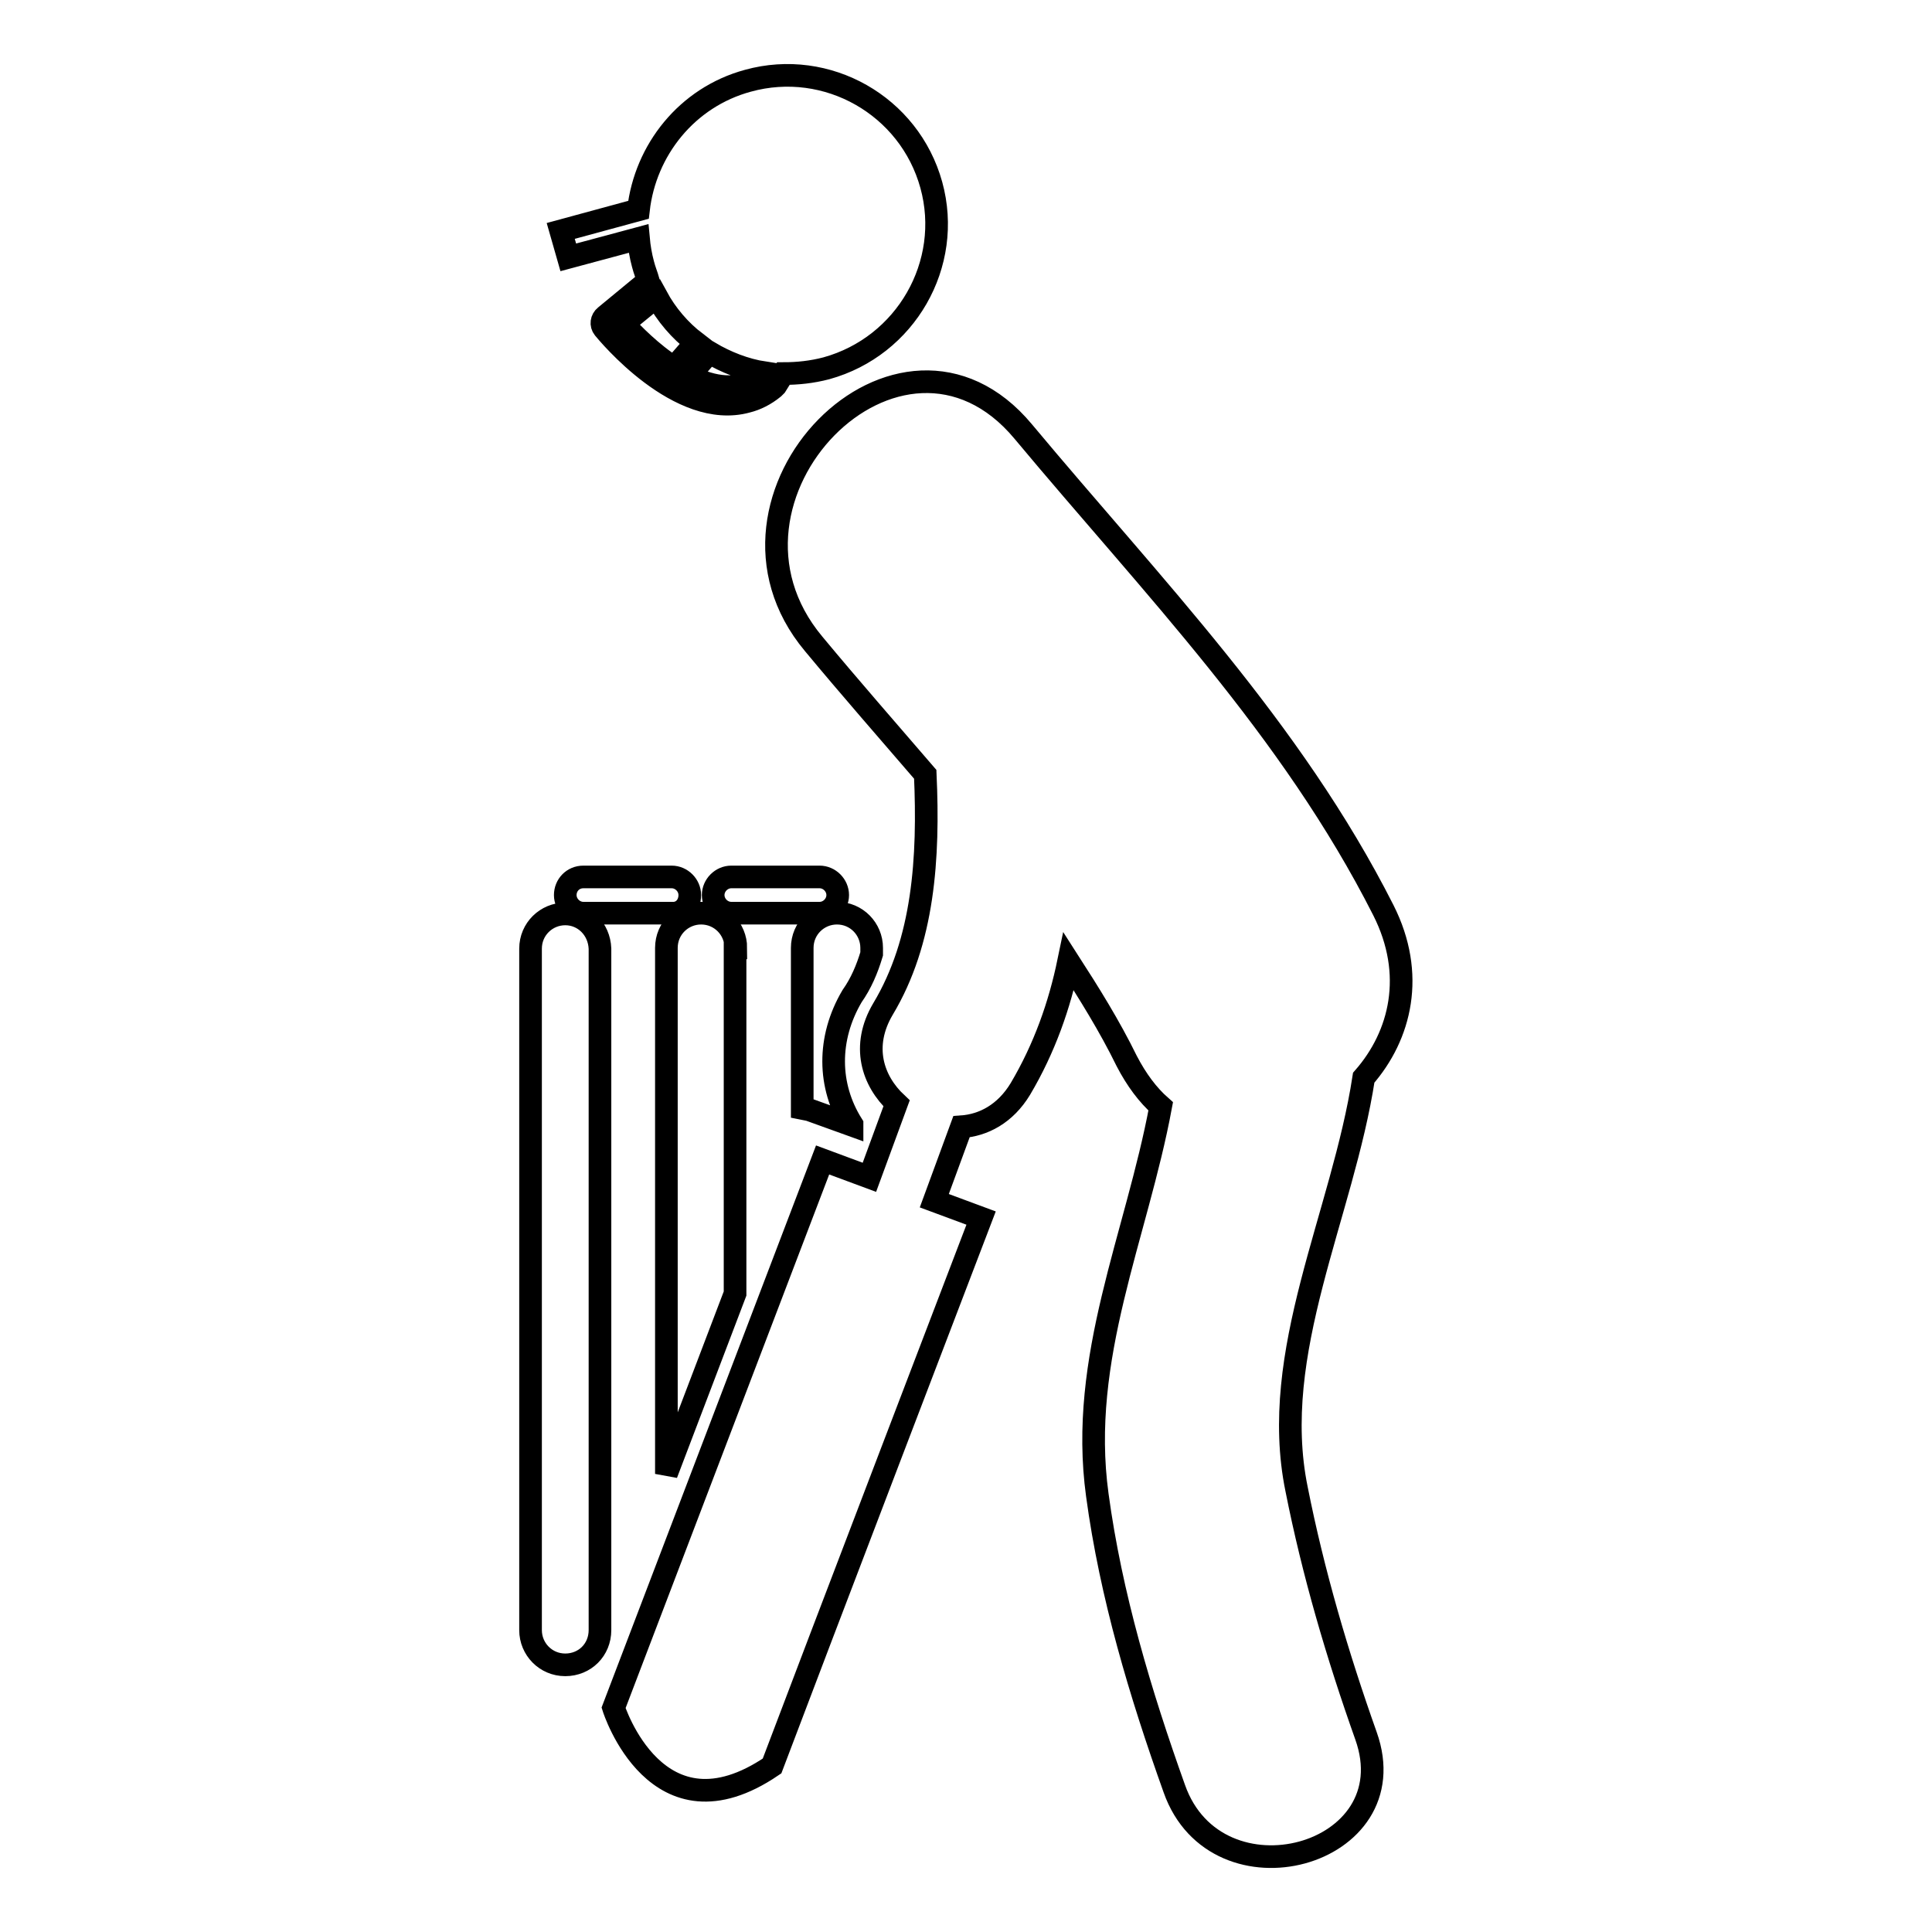 <?xml version="1.0" encoding="utf-8"?>
<!-- Svg Vector Icons : http://www.onlinewebfonts.com/icon -->
<!DOCTYPE svg PUBLIC "-//W3C//DTD SVG 1.1//EN" "http://www.w3.org/Graphics/SVG/1.1/DTD/svg11.dtd">
<svg version="1.1" xmlns="http://www.w3.org/2000/svg" xmlns:xlink="http://www.w3.org/1999/xlink" x="0px" y="0px" viewBox="0 0 256 256" enable-background="new 0 0 256 256" xml:space="preserve">
<g> <path stroke-width="3" fill-opacity="0" stroke="#000000"  d="M171.8,197.3c-3.7-18.1,6.1-36.3,8.9-54.5c4.9-5.6,6.9-13.7,2.6-22.2c-12.2-24.1-30.6-42.9-47.7-63.4 c-16.3-19.6-44,8.7-27.8,28.1c4.9,5.9,9.9,11.6,14.8,17.3c0.5,11.1-0.2,22.1-5.6,31.1c-2.9,4.9-1.4,9.5,1.8,12.5l-3.6,9.8l-6.2-2.3 l-27.7,72.6c0,0,5.7,18.1,21,7.7c4.9-13,27.7-72.6,27.7-72.6l-6.2-2.3l3.6-9.8c2.9-0.2,5.8-1.7,7.8-5c3.2-5.4,5.2-11.1,6.4-16.9 c2.7,4.2,5.4,8.5,7.7,13.2c1.3,2.5,2.8,4.5,4.5,6c-3.2,17.2-10.9,33.3-8.4,51.5c1.8,13.3,5.7,26.3,10.2,38.9 c5.6,15.9,31.1,9,25.4-7C177.2,219.3,174,208.4,171.8,197.3z M75.3,34.1l9.3-2.5c0.1,1.1,0.3,2.3,0.6,3.4c0.2,0.8,0.5,1.5,0.7,2.2 l-5.7,4.7c-0.5,0.4-0.6,1.1-0.2,1.6c0.5,0.6,10,12.2,19,9.7c1.2-0.3,2.4-0.9,3.5-1.8c0.1-0.1,0.2-0.2,0.3-0.3l1-1.6 c1.9,0,3.8-0.2,5.7-0.7c10.5-2.9,16.8-13.8,13.9-24.3C120.5,14,109.6,7.8,99.1,10.7c-8.1,2.2-13.6,9.2-14.5,17.1l-10.3,2.8 L75.3,34.1z M89.3,48.7c-3-1.9-5.5-4.5-6.7-5.8l4.4-3.6c1.3,2.4,3.1,4.5,5.2,6.1l-2.7,3.1C89.4,48.6,89.3,48.6,89.3,48.7z  M91.3,49.8l2.7-3.1c2.2,1.3,4.7,2.3,7.3,2.7l-0.3,0.4C98,52,94.4,51.4,91.3,49.8z M74.9,121.1c-2.5,0-4.6,2-4.6,4.6V216 c0,2.5,2,4.6,4.6,4.6s4.6-2,4.6-4.6v-90.3C79.4,123.1,77.4,121.1,74.9,121.1z M97.5,125.6c0-2.5-2-4.6-4.6-4.6 c-2.5,0-4.6,2-4.6,4.6v69.7l9.1-23.9V125.6z M115.5,126.4v-0.8c0-2.5-2-4.6-4.6-4.6c-2.5,0-4.6,2-4.6,4.6v22.5l0.5-1.2l6.1,2.2 l0-0.1c-3.2-5.1-3.3-11.4,0-17C114.1,130.3,114.9,128.4,115.5,126.4z M91.4,118.6c0-1.3-1.1-2.4-2.4-2.4H77.3 c-1.4,0-2.4,1.1-2.4,2.4c0,1.3,1.1,2.4,2.4,2.4H89C90.4,121.1,91.4,120,91.4,118.6z M108.6,116.2H96.9c-1.3,0-2.4,1.1-2.4,2.4 s1.1,2.4,2.4,2.4h11.7c1.3,0,2.4-1.1,2.4-2.4C111,117.3,109.9,116.2,108.6,116.2z"/></g>
</svg>